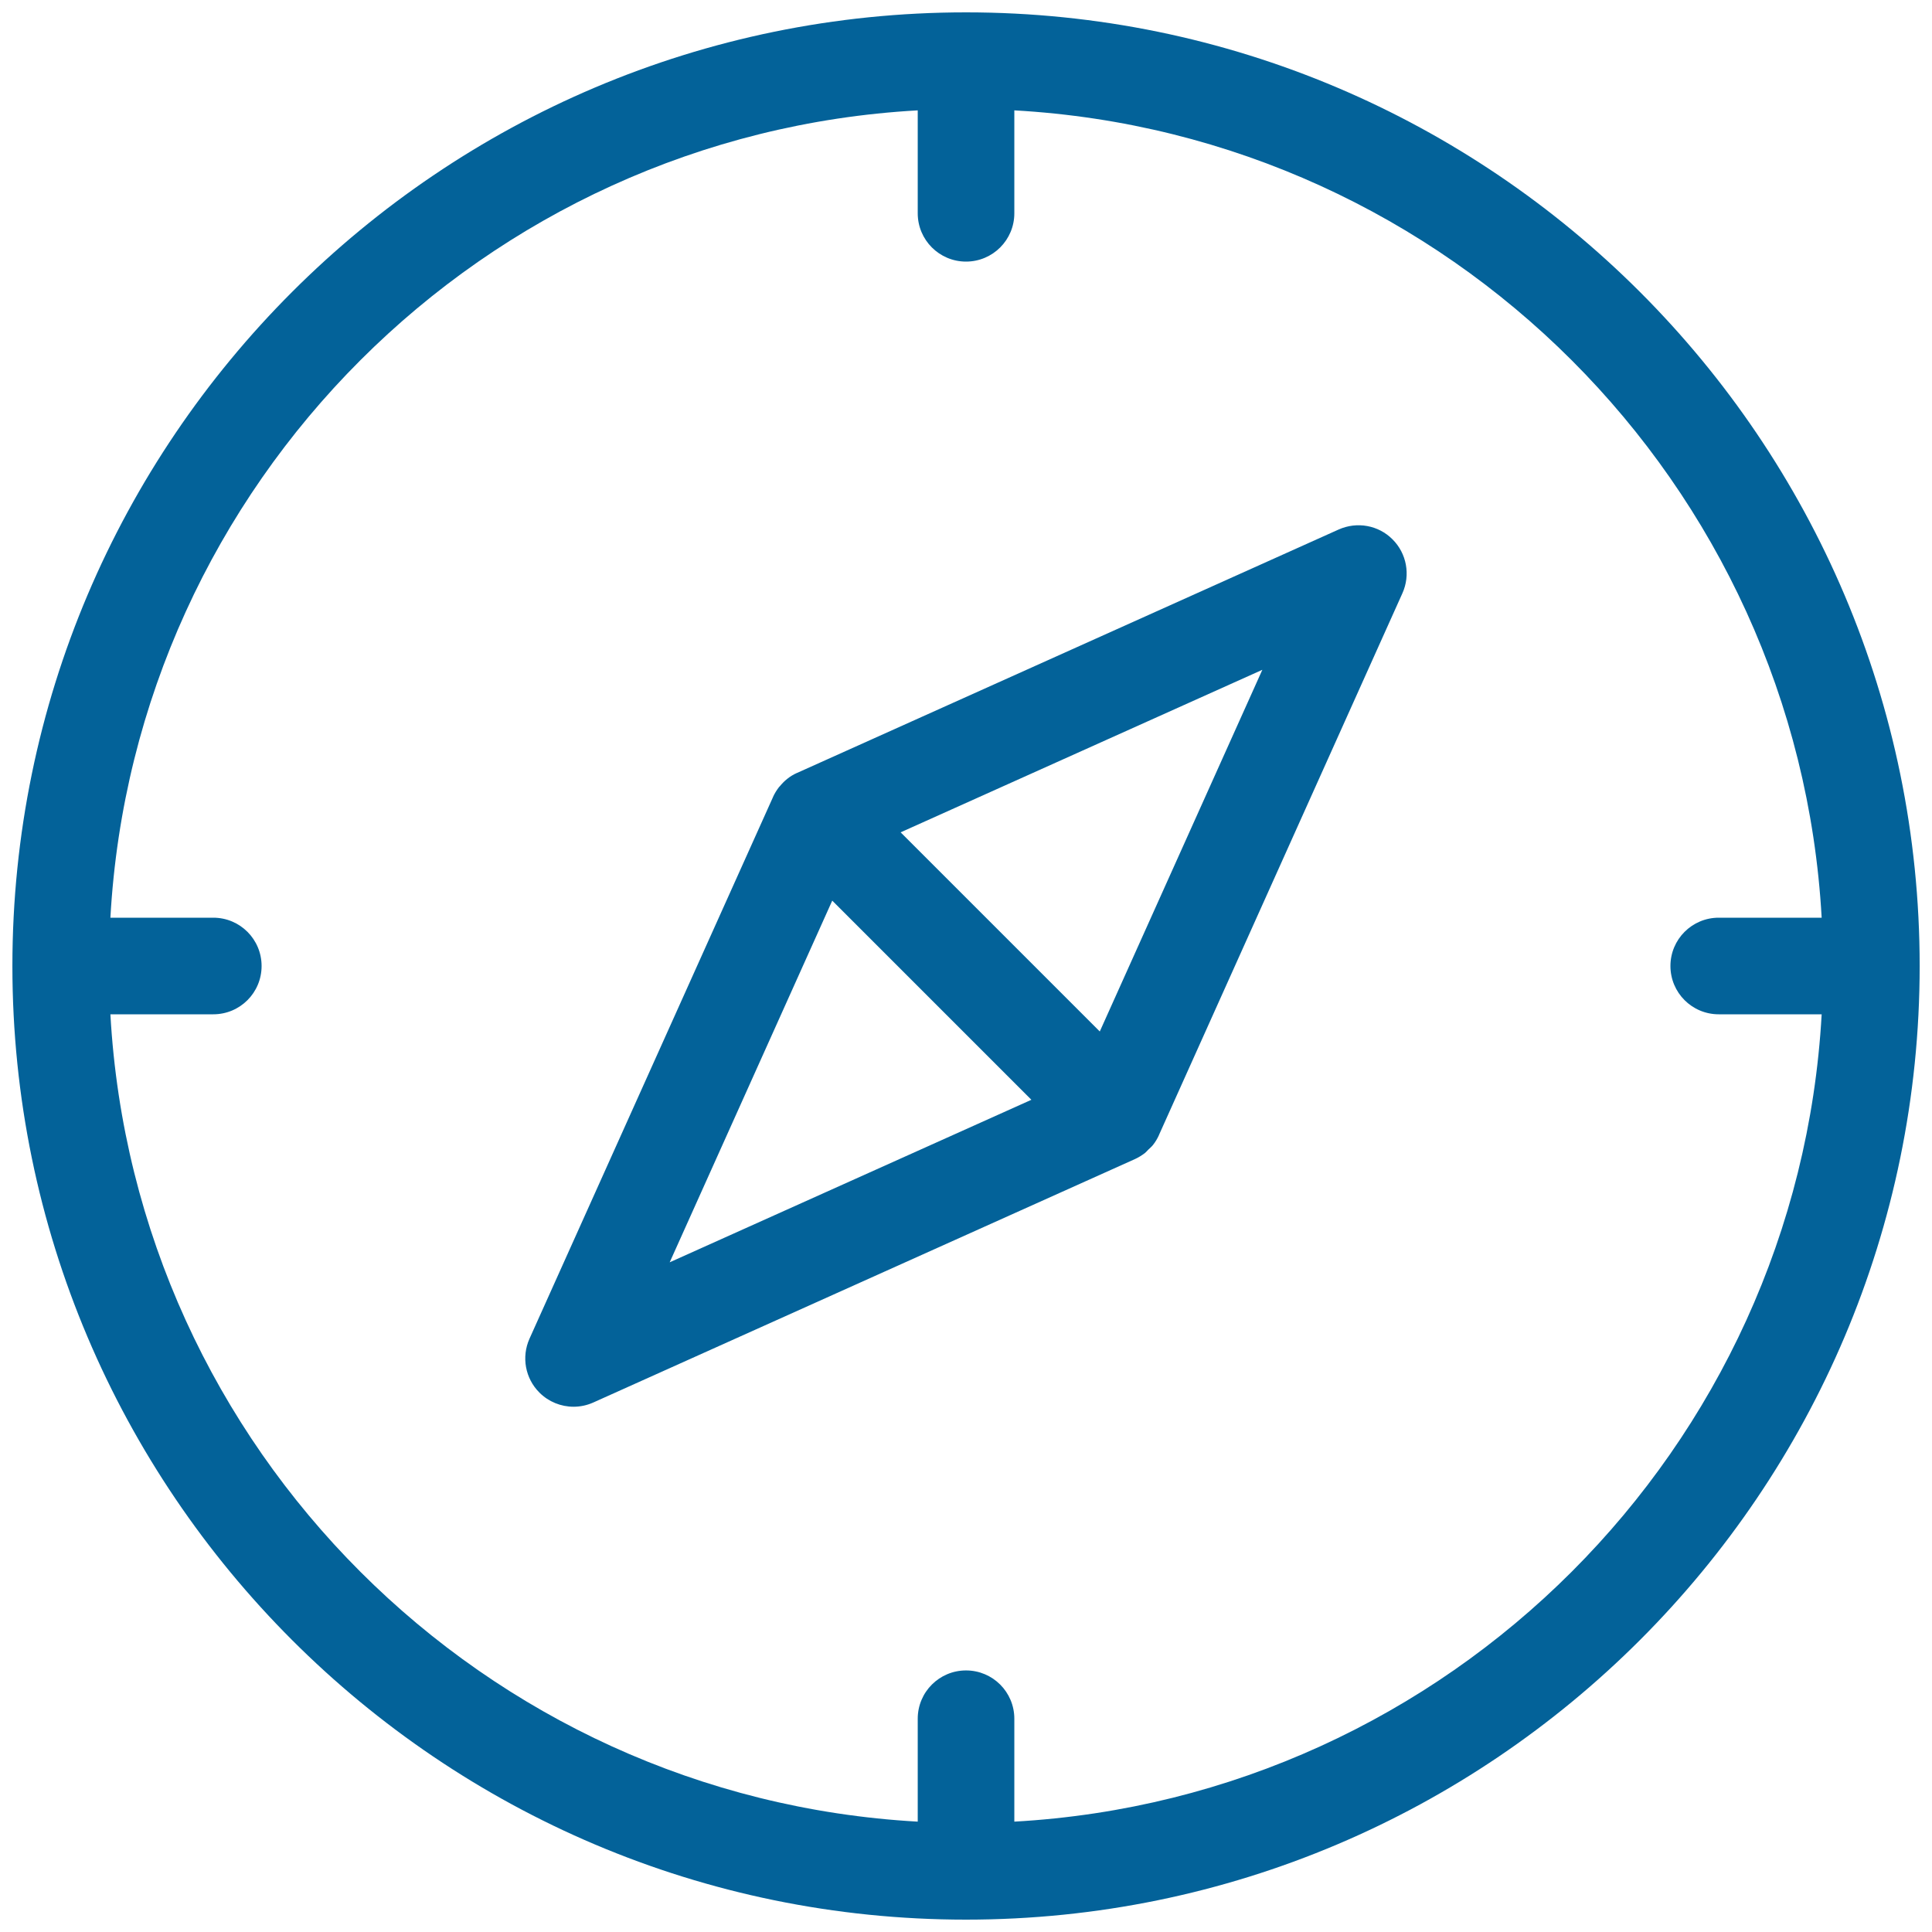 <?xml version="1.0" encoding="UTF-8"?>
<svg width="65px" height="65px" viewBox="0 0 65 65" version="1.1" xmlns="http://www.w3.org/2000/svg" xmlns:xlink="http://www.w3.org/1999/xlink">
    <defs></defs>
    <g id="Page-1" stroke="none" stroke-width="1" fill="none" fill-rule="evenodd">
        <g id="1-1-fram-capital" transform="translate(-1058, -2202)" fill-rule="nonzero" fill="#036299">
            <g id="group-busca" transform="translate(955, 2202)">
                <path d="M148.037,17.815 L129.819,26.003 L129.816,26.003 C129.695,26.057 129.584,26.124 129.483,26.206 C129.391,26.279 129.308,26.365 129.235,26.454 C129.225,26.463 129.216,26.47 129.21,26.479 C129.13,26.584 129.06,26.695 129.006,26.816 L129.006,26.819 L120.815,45.037 C120.539,45.653 120.669,46.373 121.148,46.852 C121.459,47.163 121.875,47.328 122.297,47.328 C122.522,47.328 122.748,47.281 122.96,47.186 L141.182,38.997 C141.302,38.943 141.413,38.873 141.518,38.794 C141.562,38.759 141.597,38.715 141.635,38.677 C141.689,38.626 141.746,38.578 141.791,38.521 C141.873,38.419 141.94,38.305 141.994,38.185 L141.994,38.181 L150.182,19.96 C150.459,19.345 150.328,18.621 149.849,18.145 C149.376,17.669 148.656,17.539 148.037,17.815 L148.037,17.815 Z M125.531,42.469 L131,30.301 L137.7,37.001 L125.531,42.469 Z M140.001,34.703 L133.301,28.003 L145.47,22.535 L140.001,34.703 Z M135.501,0.416 C117.81,0.416 103.417,14.81 103.417,32.5 C103.417,50.191 117.81,64.584 135.501,64.584 C153.191,64.584 167.585,50.191 167.585,32.5 C167.585,14.81 153.191,0.416 135.501,0.416 L135.501,0.416 Z M137.126,61.287 L137.126,57.825 C137.126,56.926 136.399,56.2 135.501,56.2 C134.603,56.2 133.876,56.926 133.876,57.825 L133.876,61.287 C119.267,60.472 107.53,48.735 106.714,34.125 L110.176,34.125 C111.075,34.125 111.801,33.399 111.801,32.5 C111.801,31.602 111.075,30.875 110.176,30.875 L106.714,30.875 C107.53,16.267 119.266,4.529 133.876,3.713 L133.876,7.176 C133.876,8.074 134.603,8.801 135.501,8.801 C136.399,8.801 137.126,8.074 137.126,7.176 L137.126,3.713 C151.734,4.529 163.472,16.266 164.288,30.875 L160.825,30.875 C159.927,30.875 159.2,31.602 159.2,32.5 C159.2,33.399 159.927,34.125 160.825,34.125 L164.288,34.125 C163.472,48.734 151.735,60.471 137.126,61.287 Z" id="ic-compass"></path>
            </g>
        </g>
    </g>
</svg>
